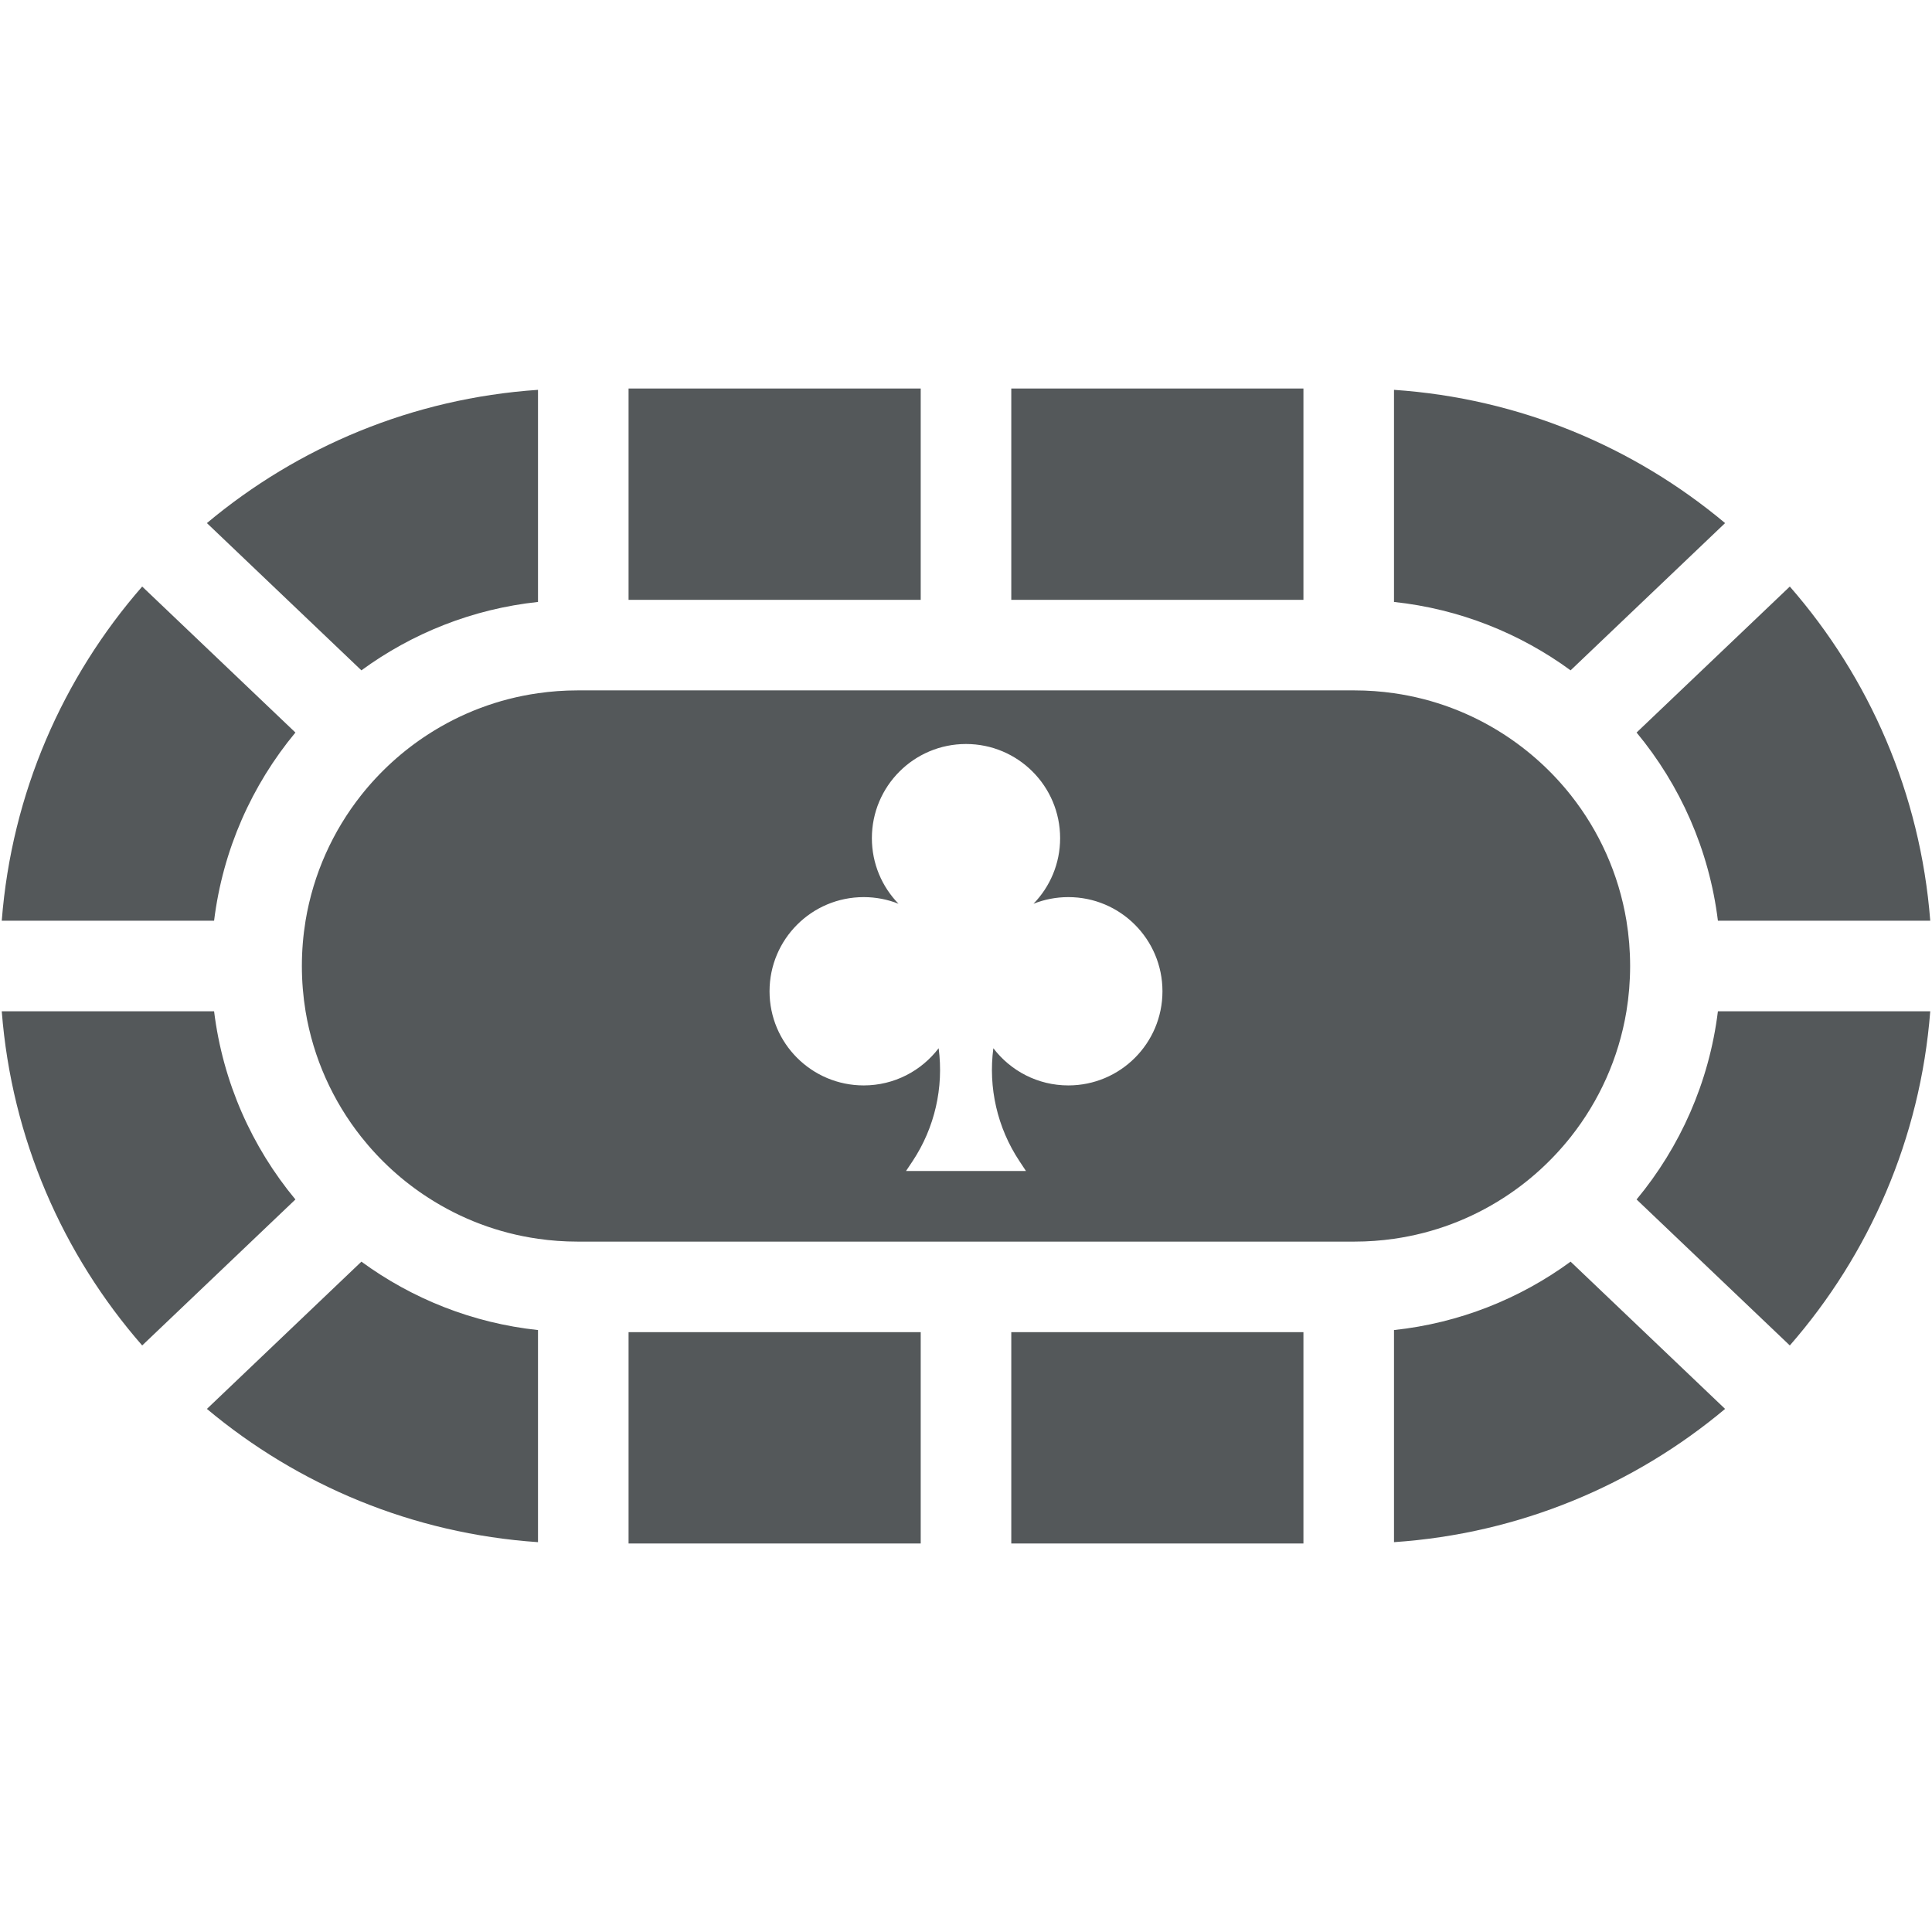 <svg width="32" height="32" viewBox="0 0 32 32" fill="none" xmlns="http://www.w3.org/2000/svg">
<path fill-rule="evenodd" clip-rule="evenodd" d="M5.982 18.829C6.295 19.224 6.671 19.567 7.096 19.84C7.634 20.187 8.25 20.424 8.911 20.518C9.125 20.549 9.343 20.565 9.565 20.565H10.411H15.25H16.75H21.589H22.435C22.657 20.565 22.875 20.549 23.089 20.518C23.75 20.424 24.366 20.187 24.904 19.84C25.329 19.567 25.705 19.224 26.018 18.829C26.486 18.237 26.81 17.527 26.939 16.75C26.979 16.506 27 16.255 27 16C27 15.745 26.979 15.494 26.939 15.25C26.81 14.473 26.486 13.763 26.018 13.171C25.705 12.776 25.329 12.434 24.904 12.16C24.366 11.813 23.75 11.576 23.089 11.482C22.875 11.451 22.657 11.435 22.435 11.435H21.589H16.75H15.25H10.411H9.565C9.343 11.435 9.125 11.451 8.911 11.482C8.25 11.576 7.634 11.813 7.096 12.16C6.671 12.434 6.295 12.776 5.982 13.171C5.514 13.763 5.19 14.473 5.061 15.25C5.021 15.494 5 15.745 5 16C5 16.255 5.021 16.506 5.061 16.75C5.19 17.527 5.514 18.237 5.982 18.829ZM3.546 15.25H0.029C0.193 13.139 1.042 11.219 2.355 9.715L4.893 12.133C4.173 13.001 3.691 14.073 3.546 15.25ZM0 16L1.52602e-05 15.983L1.52574e-05 16.017L0 16ZM2.355 22.285C1.042 20.781 0.193 18.861 0.029 16.75H3.546C3.691 17.927 4.173 18.999 4.893 19.867L2.355 22.285ZM8.911 25.543C6.83 25.402 4.932 24.596 3.427 23.336L5.986 20.897C6.824 21.51 7.825 21.914 8.911 22.03V25.543ZM15.25 25.565H10.411V22.065H15.25V25.565ZM21.589 25.565H16.75V22.065H21.589V25.565ZM28.573 23.336C27.068 24.596 25.17 25.402 23.089 25.543V22.03C24.175 21.914 25.176 21.51 26.014 20.897L28.573 23.336ZM31.971 16.75C31.807 18.861 30.958 20.781 29.645 22.285L27.107 19.867C27.827 18.999 28.309 17.927 28.454 16.75H31.971ZM29.645 9.715C30.958 11.219 31.807 13.139 31.971 15.25H28.454C28.309 14.073 27.827 13.001 27.107 12.133L29.645 9.715ZM23.089 6.457C25.17 6.598 27.068 7.404 28.573 8.664L26.014 11.103C25.176 10.49 24.175 10.086 23.089 9.97V6.457ZM16.75 6.435H21.589V9.935H16.75V6.435ZM10.411 6.435H15.25V9.935H10.411V6.435ZM8.911 9.97V6.457C6.83 6.598 4.932 7.404 3.427 8.664L5.986 11.103C6.824 10.49 7.825 10.086 8.911 9.97ZM17.118 14.969C17.391 14.688 17.559 14.305 17.559 13.883C17.559 13.021 16.861 12.323 16 12.323C15.139 12.323 14.441 13.021 14.441 13.883C14.441 14.305 14.609 14.688 14.882 14.969C14.704 14.898 14.509 14.859 14.306 14.859C13.444 14.859 12.746 15.557 12.746 16.419C12.746 17.28 13.444 17.978 14.306 17.978C14.812 17.978 15.262 17.736 15.547 17.362C15.633 18.014 15.482 18.678 15.117 19.23L15.007 19.395H16.993L16.884 19.23C16.518 18.678 16.367 18.014 16.453 17.362C16.738 17.736 17.188 17.978 17.695 17.978C18.556 17.978 19.254 17.28 19.254 16.419C19.254 15.557 18.556 14.859 17.695 14.859C17.491 14.859 17.297 14.898 17.118 14.969Z" fill="#54585A"/>
</svg>
